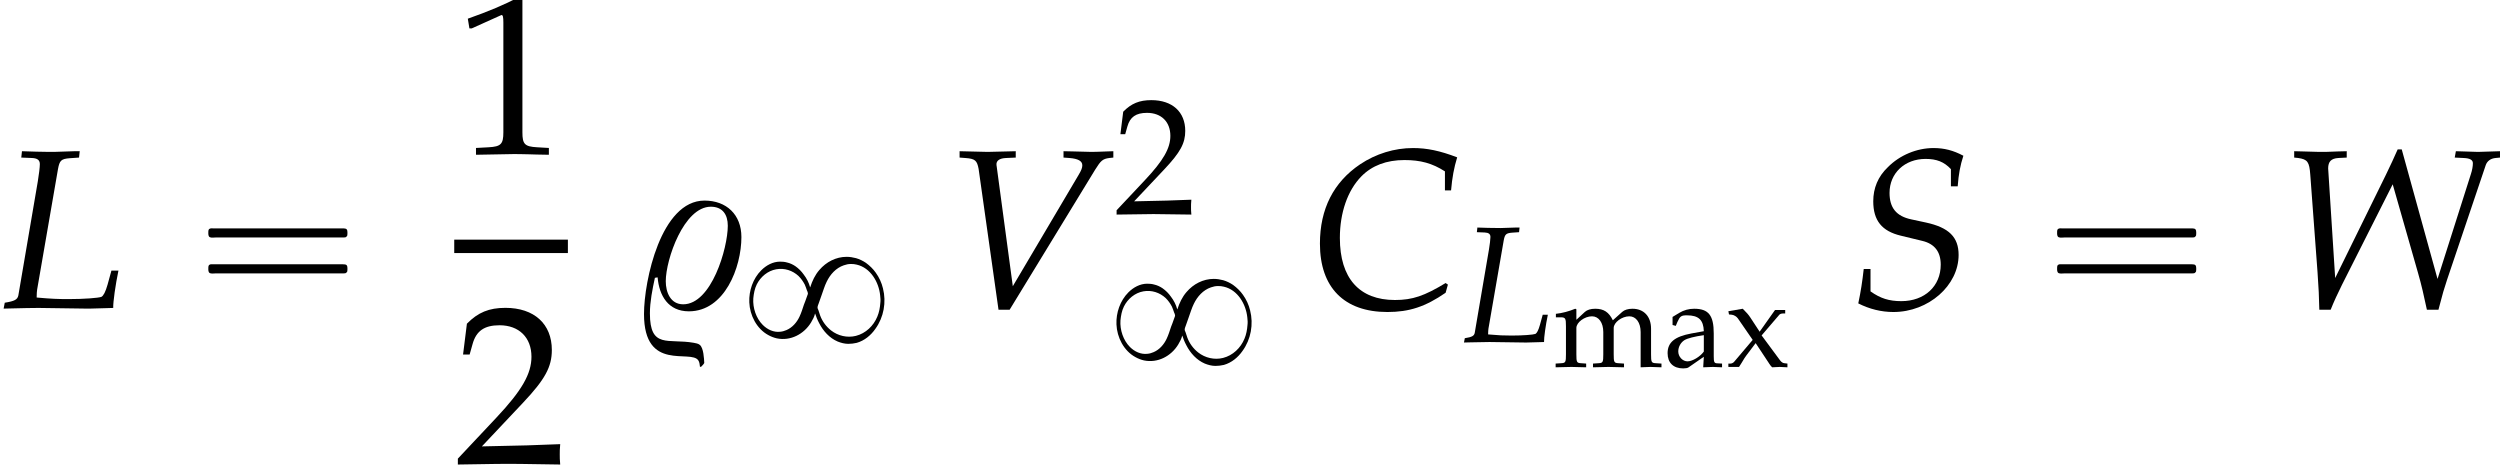<?xml version='1.0' encoding='UTF-8'?>
<!-- This file was generated by dvisvgm 2.13.3 -->
<svg version='1.1' xmlns='http://www.w3.org/2000/svg' xmlns:xlink='http://www.w3.org/1999/xlink' width='120.002pt' height='22.336pt' viewBox='173.105 70.012 120.002 22.336'>
<defs>
<use id='g12-50' xlink:href='#g9-50' transform='scale(1.333)'/>
<path id='g9-49' d='M.399-3.305H.459L1.227-3.651C1.233-3.657 1.239-3.657 1.245-3.657C1.28-3.657 1.292-3.603 1.292-3.46V-.572C1.292-.262 1.227-.197 .905-.179L.572-.161V.018C1.489 0 1.489 0 1.554 0C1.632 0 1.763 0 1.965 .006C2.037 .012 2.245 .012 2.489 .018V-.161L2.18-.179C1.852-.197 1.793-.262 1.793-.572V-4.103L1.709-4.133C1.322-3.93 .899-3.752 .357-3.561L.399-3.305Z'/>
<path id='g9-50' d='M.095-.137V.018C1.209 0 1.209 0 1.423 0S1.638 0 2.787 .018C2.775-.107 2.775-.167 2.775-.25C2.775-.328 2.775-.387 2.787-.518C2.102-.488 1.828-.482 .727-.459L1.81-1.608C2.388-2.221 2.567-2.549 2.567-2.995C2.567-3.68 2.102-4.103 1.346-4.103C.917-4.103 .625-3.984 .333-3.686L.232-2.876H.405L.482-3.15C.578-3.496 .792-3.645 1.191-3.645C1.703-3.645 2.031-3.323 2.031-2.817C2.031-2.37 1.781-1.93 1.108-1.215L.095-.137Z'/>
<path id='g9-97' d='M1.93-.488L1.9 .018C2.287 0 2.287 0 2.364 0C2.394 0 2.543 .006 2.805 .018V-.161L2.573-.173C2.43-.179 2.406-.226 2.406-.518V-1.608C2.406-2.477 2.156-2.793 1.465-2.793C1.209-2.793 .971-2.728 .744-2.591L.429-2.4V-2.013L.584-1.971L.661-2.156C.786-2.436 .846-2.477 1.12-2.477C1.679-2.477 1.912-2.257 1.93-1.715L1.34-1.608C.53-1.459 .191-1.179 .191-.661C.191-.197 .47 .071 .941 .071C1.048 .071 1.149 .054 1.191 .024L1.93-.488ZM1.93-.738C1.757-.494 1.382-.268 1.149-.268C.911-.268 .703-.488 .703-.744C.703-.965 .822-1.173 1-1.286C1.149-1.376 1.477-1.459 1.93-1.525V-.738Z'/>
<path id='g9-109' d='M.107-2.382H.328C.566-2.382 .59-2.34 .59-1.947V-.607C.59-.232 .572-.191 .369-.179L.095-.161V.018C.667 0 .685 0 .852 0S1.173 .006 1.56 .018V-.161L1.31-.179C1.108-.191 1.09-.232 1.09-.607V-1.87C1.09-2.138 1.483-2.43 1.84-2.43C2.162-2.43 2.382-2.126 2.382-1.673V-.607C2.382-.232 2.364-.191 2.162-.179L1.888-.161V.018C2.483 0 2.483 0 2.632 0S2.781 0 3.377 .018V-.161L3.103-.179C2.9-.191 2.882-.232 2.882-.607V-1.87C2.882-2.138 3.275-2.43 3.633-2.43C3.954-2.43 4.175-2.126 4.175-1.673V.018C4.538 0 4.544 0 4.645 0C4.723 0 4.723 0 5.175 .018V-.161L4.895-.179C4.693-.191 4.675-.232 4.675-.607V-1.834C4.675-2.424 4.329-2.793 3.782-2.793C3.573-2.793 3.4-2.739 3.293-2.644L2.841-2.239C2.65-2.632 2.406-2.793 1.995-2.793C1.775-2.793 1.608-2.739 1.501-2.644L1.09-2.263V-2.769L1.036-2.793C.732-2.668 .423-2.585 .107-2.549V-2.382Z'/>
<path id='g9-120' d='M1.715-1.513L2.561-2.501C2.596-2.543 2.662-2.567 2.763-2.567H2.847V-2.733H2.358L1.62-1.691L1.167-2.382C1.078-2.513 1.012-2.591 .81-2.793L.119-2.674L.149-2.519L.274-2.507C.381-2.501 .512-2.418 .572-2.334L1.286-1.298L.399-.25C.357-.197 .28-.161 .22-.161H.119V0H.631C.673-.066 .685-.089 .756-.197C.852-.363 .947-.512 .989-.56L1.429-1.143L2.066-.179L2.072-.167C2.126-.083 2.174-.024 2.221 .018C2.531 0 2.531 0 2.585 0C2.644 0 2.644 0 2.954 .018V-.161L2.805-.179C2.733-.185 2.662-.232 2.596-.322L1.715-1.513Z'/>
<path id='g4-67' d='M4.74-4.121H4.955C4.994-4.574 5.058-4.915 5.169-5.28C4.566-5.511 4.113-5.606 3.621-5.606C2.97-5.606 2.319-5.407 1.763-5.034C.834-4.407 .357-3.47 .357-2.255C.357-.715 1.207 .143 2.724 .143C3.486 .143 4.05-.04 4.764-.532L4.844-.818L4.764-.873C4.018-.421 3.605-.278 2.986-.278C1.739-.278 1.056-1.04 1.056-2.454C1.056-3.335 1.326-4.121 1.81-4.613C2.184-4.994 2.692-5.185 3.319-5.185C3.883-5.185 4.296-5.074 4.74-4.788V-4.121Z'/>
<path id='g4-76' d='M2.771-5.272L2.795-5.495H2.604L1.89-5.471C1.763-5.471 1.62-5.471 1.278-5.479L.77-5.495L.746-5.272L1.12-5.257C1.31-5.249 1.397-5.185 1.397-5.042C1.397-4.931 1.366-4.685 1.326-4.439L.643-.437C.611-.294 .516-.238 .167-.183L.127 .024L.453 .016C.699 .008 1.191 0 1.35 0L3.057 .024H3.136C3.248 .024 3.446 .016 3.708 .008L3.97 0C3.962-.199 4.05-.818 4.153-1.31H3.907L3.772-.818C3.7-.564 3.629-.429 3.557-.389C3.454-.349 2.946-.31 2.414-.31C2.025-.31 1.81-.318 1.286-.365V-.397C1.286-.508 1.294-.572 1.302-.643L2.033-4.867C2.088-5.169 2.144-5.225 2.438-5.249L2.771-5.272Z'/>
<path id='g4-83' d='M3.581-4.264H3.819C3.851-4.693 3.907-4.994 4.018-5.336C3.66-5.526 3.343-5.606 2.97-5.606C2.39-5.606 1.787-5.36 1.366-4.931C1.024-4.605 .858-4.2 .858-3.74C.858-3.065 1.159-2.692 1.826-2.533L2.581-2.35C3.009-2.247 3.224-1.969 3.224-1.517C3.224-.762 2.66-.238 1.842-.238C1.413-.238 1.112-.333 .762-.58V-1.366H.524C.476-.929 .421-.572 .333-.159C.723 .04 1.143 .143 1.564 .143C2.795 .143 3.851-.786 3.851-1.858C3.851-2.485 3.51-2.819 2.708-2.994L2.192-3.105C1.667-3.216 1.429-3.51 1.429-4.034C1.429-4.724 1.961-5.225 2.692-5.225C3.081-5.225 3.343-5.122 3.581-4.867V-4.264Z'/>
<path id='g4-86' d='M2.462-.762L1.898-4.955L1.89-5.01C1.874-5.161 1.993-5.249 2.231-5.257L2.565-5.272V-5.495L2.239-5.487C1.945-5.479 1.723-5.471 1.58-5.471S1.215-5.479 .921-5.487L.596-5.495V-5.272L.794-5.257C1.143-5.233 1.207-5.169 1.263-4.875L1.961 .064H2.35L5.352-4.852C5.55-5.169 5.614-5.225 5.844-5.257L5.987-5.272V-5.495L5.749-5.487C5.534-5.479 5.352-5.471 5.225-5.471C5.145-5.471 4.931-5.479 4.605-5.487L4.24-5.495V-5.272L4.447-5.257C4.748-5.233 4.899-5.153 4.899-5.002C4.899-4.915 4.867-4.828 4.772-4.669L2.462-.762Z'/>
<path id='g4-87' d='M2.406-5.495L2.096-5.487C1.795-5.471 1.604-5.471 1.445-5.471C1.35-5.471 1.175-5.479 .873-5.487L.564-5.495V-5.272L.707-5.257C1.032-5.209 1.096-5.122 1.128-4.669L1.382-1.255C1.421-.731 1.437-.349 1.445 .064H1.842C1.953-.214 2.096-.524 2.239-.81L4.018-4.335L4.907-1.223C5.026-.81 5.114-.421 5.217 .064H5.622L5.677-.143C5.757-.461 5.82-.675 5.923-.985L7.281-5.01C7.329-5.145 7.448-5.241 7.623-5.257L7.782-5.272V-5.495L7.527-5.487C7.297-5.479 7.122-5.471 7.011-5.471C6.908-5.471 6.733-5.479 6.495-5.487L6.233-5.495L6.193-5.272L6.503-5.257C6.733-5.249 6.829-5.185 6.829-5.074C6.829-4.971 6.805-4.828 6.757-4.685L5.59-1.016L4.335-5.558H4.192C4.097-5.344 3.923-4.955 3.78-4.669L2.001-1.048L1.755-4.891C1.755-5.129 1.858-5.241 2.112-5.257L2.406-5.272V-5.495Z'/>
<path id='g1-16' d='M.982-3.807C.949-3.796 .927-3.775 .916-3.742S.905-3.665 .905-3.633C.905-3.545 .895-3.436 .982-3.393C1.058-3.36 1.178-3.382 1.265-3.382H1.909H5.978H7.124C7.211-3.382 7.309-3.382 7.396-3.382C7.451-3.382 7.505-3.382 7.538-3.425C7.582-3.458 7.582-3.513 7.582-3.567C7.582-3.655 7.593-3.785 7.484-3.807C7.44-3.818 7.385-3.818 7.342-3.818H7.08H6.24H2.509H1.44H1.145C1.091-3.818 1.036-3.829 .982-3.807ZM.982-2.084C.949-2.073 .927-2.051 .916-2.018S.905-1.942 .905-1.909C.905-1.822 .895-1.713 .982-1.669C1.058-1.636 1.178-1.658 1.265-1.658H1.909H5.978H7.135H7.396C7.451-1.658 7.505-1.658 7.538-1.702C7.582-1.735 7.582-1.789 7.582-1.844C7.582-1.931 7.593-2.062 7.484-2.084C7.44-2.095 7.385-2.095 7.342-2.095H7.08H6.24H2.509H1.44H1.145C1.091-2.095 1.036-2.105 .982-2.084Z'/>
<use id='g7-67' xlink:href='#g4-67' transform='scale(1.369)'/>
<use id='g7-76' xlink:href='#g4-76' transform='scale(1.369)'/>
<use id='g7-83' xlink:href='#g4-83' transform='scale(1.369)'/>
<use id='g7-86' xlink:href='#g4-86' transform='scale(1.369)'/>
<use id='g7-87' xlink:href='#g4-87' transform='scale(1.369)'/>
<use id='g6-37' xlink:href='#g3-37' transform='scale(1.369)'/>
<use id='g15-49' xlink:href='#g9-49' transform='scale(1.825)'/>
<use id='g15-50' xlink:href='#g9-50' transform='scale(1.825)'/>
<path id='g3-37' d='M3.883-2.485C3.883-3.271 3.359-3.764 2.589-3.764C1.064-3.764 .468-.953 .468 .214C.468 2.263 2.12 1.437 2.374 1.842C2.414 1.898 2.422 1.993 2.43 2.064H2.469C2.493 2.041 2.565 1.969 2.581 1.93C2.573 1.779 2.557 1.397 2.422 1.294C2.366 1.247 2.287 1.239 2.215 1.223C1.318 1.064 .675 1.445 .675 .191C.675-.214 .762-.651 .85-1.056L.945-1.072C1-.429 1.318 .119 2.041 .119C3.295 .119 3.883-1.421 3.883-2.485ZM3.406-2.882C3.406-2.096 2.835-.127 1.842-.127C1.397-.127 1.231-.548 1.231-.937C1.231-1.699 1.866-3.549 2.811-3.549C3.224-3.549 3.406-3.271 3.406-2.882Z'/>
<path id='g0-56' d='M3.395-2.63H3.387C3.332-2.845 3.22-3.061 3.084-3.236C2.973-3.395 2.837-3.531 2.678-3.642C2.558-3.722 2.423-3.786 2.279-3.818C2.168-3.85 2.056-3.858 1.945-3.858C1.602-3.858 1.283-3.682 1.044-3.443C.646-3.045 .446-2.463 .47-1.905C.494-1.283 .821-.638 1.379-.335C1.506-.263 1.65-.207 1.793-.175C2.447-.04 3.092-.375 3.435-.94C3.515-1.076 3.595-1.219 3.626-1.371C3.658-1.299 3.682-1.227 3.706-1.156C3.746-1.068 3.778-.98 3.826-.901C4.017-.526 4.32-.191 4.71-.024C4.87 .04 5.045 .088 5.22 .088C5.356 .088 5.491 .072 5.627 .04C5.994-.064 6.304-.319 6.52-.63C6.926-1.188 7.054-1.913 6.886-2.574C6.822-2.845 6.703-3.1 6.543-3.324C6.416-3.507 6.249-3.666 6.065-3.802C5.922-3.897 5.762-3.977 5.595-4.025C5.444-4.065 5.292-4.089 5.141-4.089C4.631-4.089 4.16-3.842 3.834-3.459C3.626-3.22 3.491-2.933 3.395-2.63ZM3.284-2.327C3.276-2.264 3.236-2.2 3.22-2.136C3.18-2.024 3.14-1.905 3.092-1.793C3.029-1.602 2.965-1.395 2.877-1.211C2.75-.94 2.534-.693 2.256-.574C2.16-.534 2.064-.502 1.961-.494C1.642-.454 1.339-.598 1.116-.821C.797-1.14 .63-1.642 .662-2.096C.685-2.327 .725-2.558 .829-2.766C1.012-3.132 1.355-3.419 1.761-3.491C2.152-3.563 2.55-3.435 2.837-3.164C2.957-3.045 3.053-2.909 3.132-2.758C3.172-2.67 3.204-2.574 3.236-2.479C3.26-2.431 3.284-2.375 3.284-2.327ZM6.759-1.873C6.743-1.65 6.703-1.427 6.615-1.219C6.432-.773 6.057-.414 5.587-.295C5.173-.191 4.726-.295 4.392-.558C4.16-.741 3.977-.988 3.873-1.267C3.842-1.355 3.818-1.443 3.786-1.53C3.77-1.57 3.738-1.626 3.746-1.666C3.746-1.73 3.786-1.801 3.802-1.857L3.937-2.24C4.017-2.455 4.081-2.686 4.184-2.893C4.352-3.244 4.631-3.555 5.005-3.682C5.117-3.722 5.228-3.746 5.348-3.746C5.444-3.746 5.539-3.738 5.627-3.714C6.288-3.563 6.687-2.877 6.751-2.24C6.767-2.12 6.775-1.993 6.759-1.873Z'/>
</defs>
<g id='page1'>
<use x='173.105' y='84.793' xlink:href='#g7-76'/>
<use x='182.2' y='84.793' xlink:href='#g1-16'/>
<use x='194.909' y='77.408' xlink:href='#g15-49'/>
<rect x='194.909' y='81.515' height='.644' width='5.455'/>
<use x='194.909' y='92.277' xlink:href='#g15-50'/>
<use x='203.377' y='84.793' xlink:href='#g6-37'/>
<use x='208.602' y='86.429' xlink:href='#g0-56'/>
<use x='218.35' y='84.793' xlink:href='#g7-86'/>
<use x='226.576' y='80.288' xlink:href='#g12-50'/>
<use x='226.226' y='87.488' xlink:href='#g0-56'/>
<use x='235.974' y='84.793' xlink:href='#g7-67'/>
<use x='243.25' y='86.429' xlink:href='#g4-76'/>
<use x='247.682' y='87.625' xlink:href='#g9-109'/>
<use x='252.96' y='87.625' xlink:href='#g9-97'/>
<use x='255.949' y='87.625' xlink:href='#g9-120'/>
<use x='261.848' y='84.793' xlink:href='#g7-83'/>
<use x='270.943' y='84.793' xlink:href='#g1-16'/>
<use x='282.456' y='84.793' xlink:href='#g7-87'/>
</g>
</svg><!--Rendered by QuickLaTeX.com-->